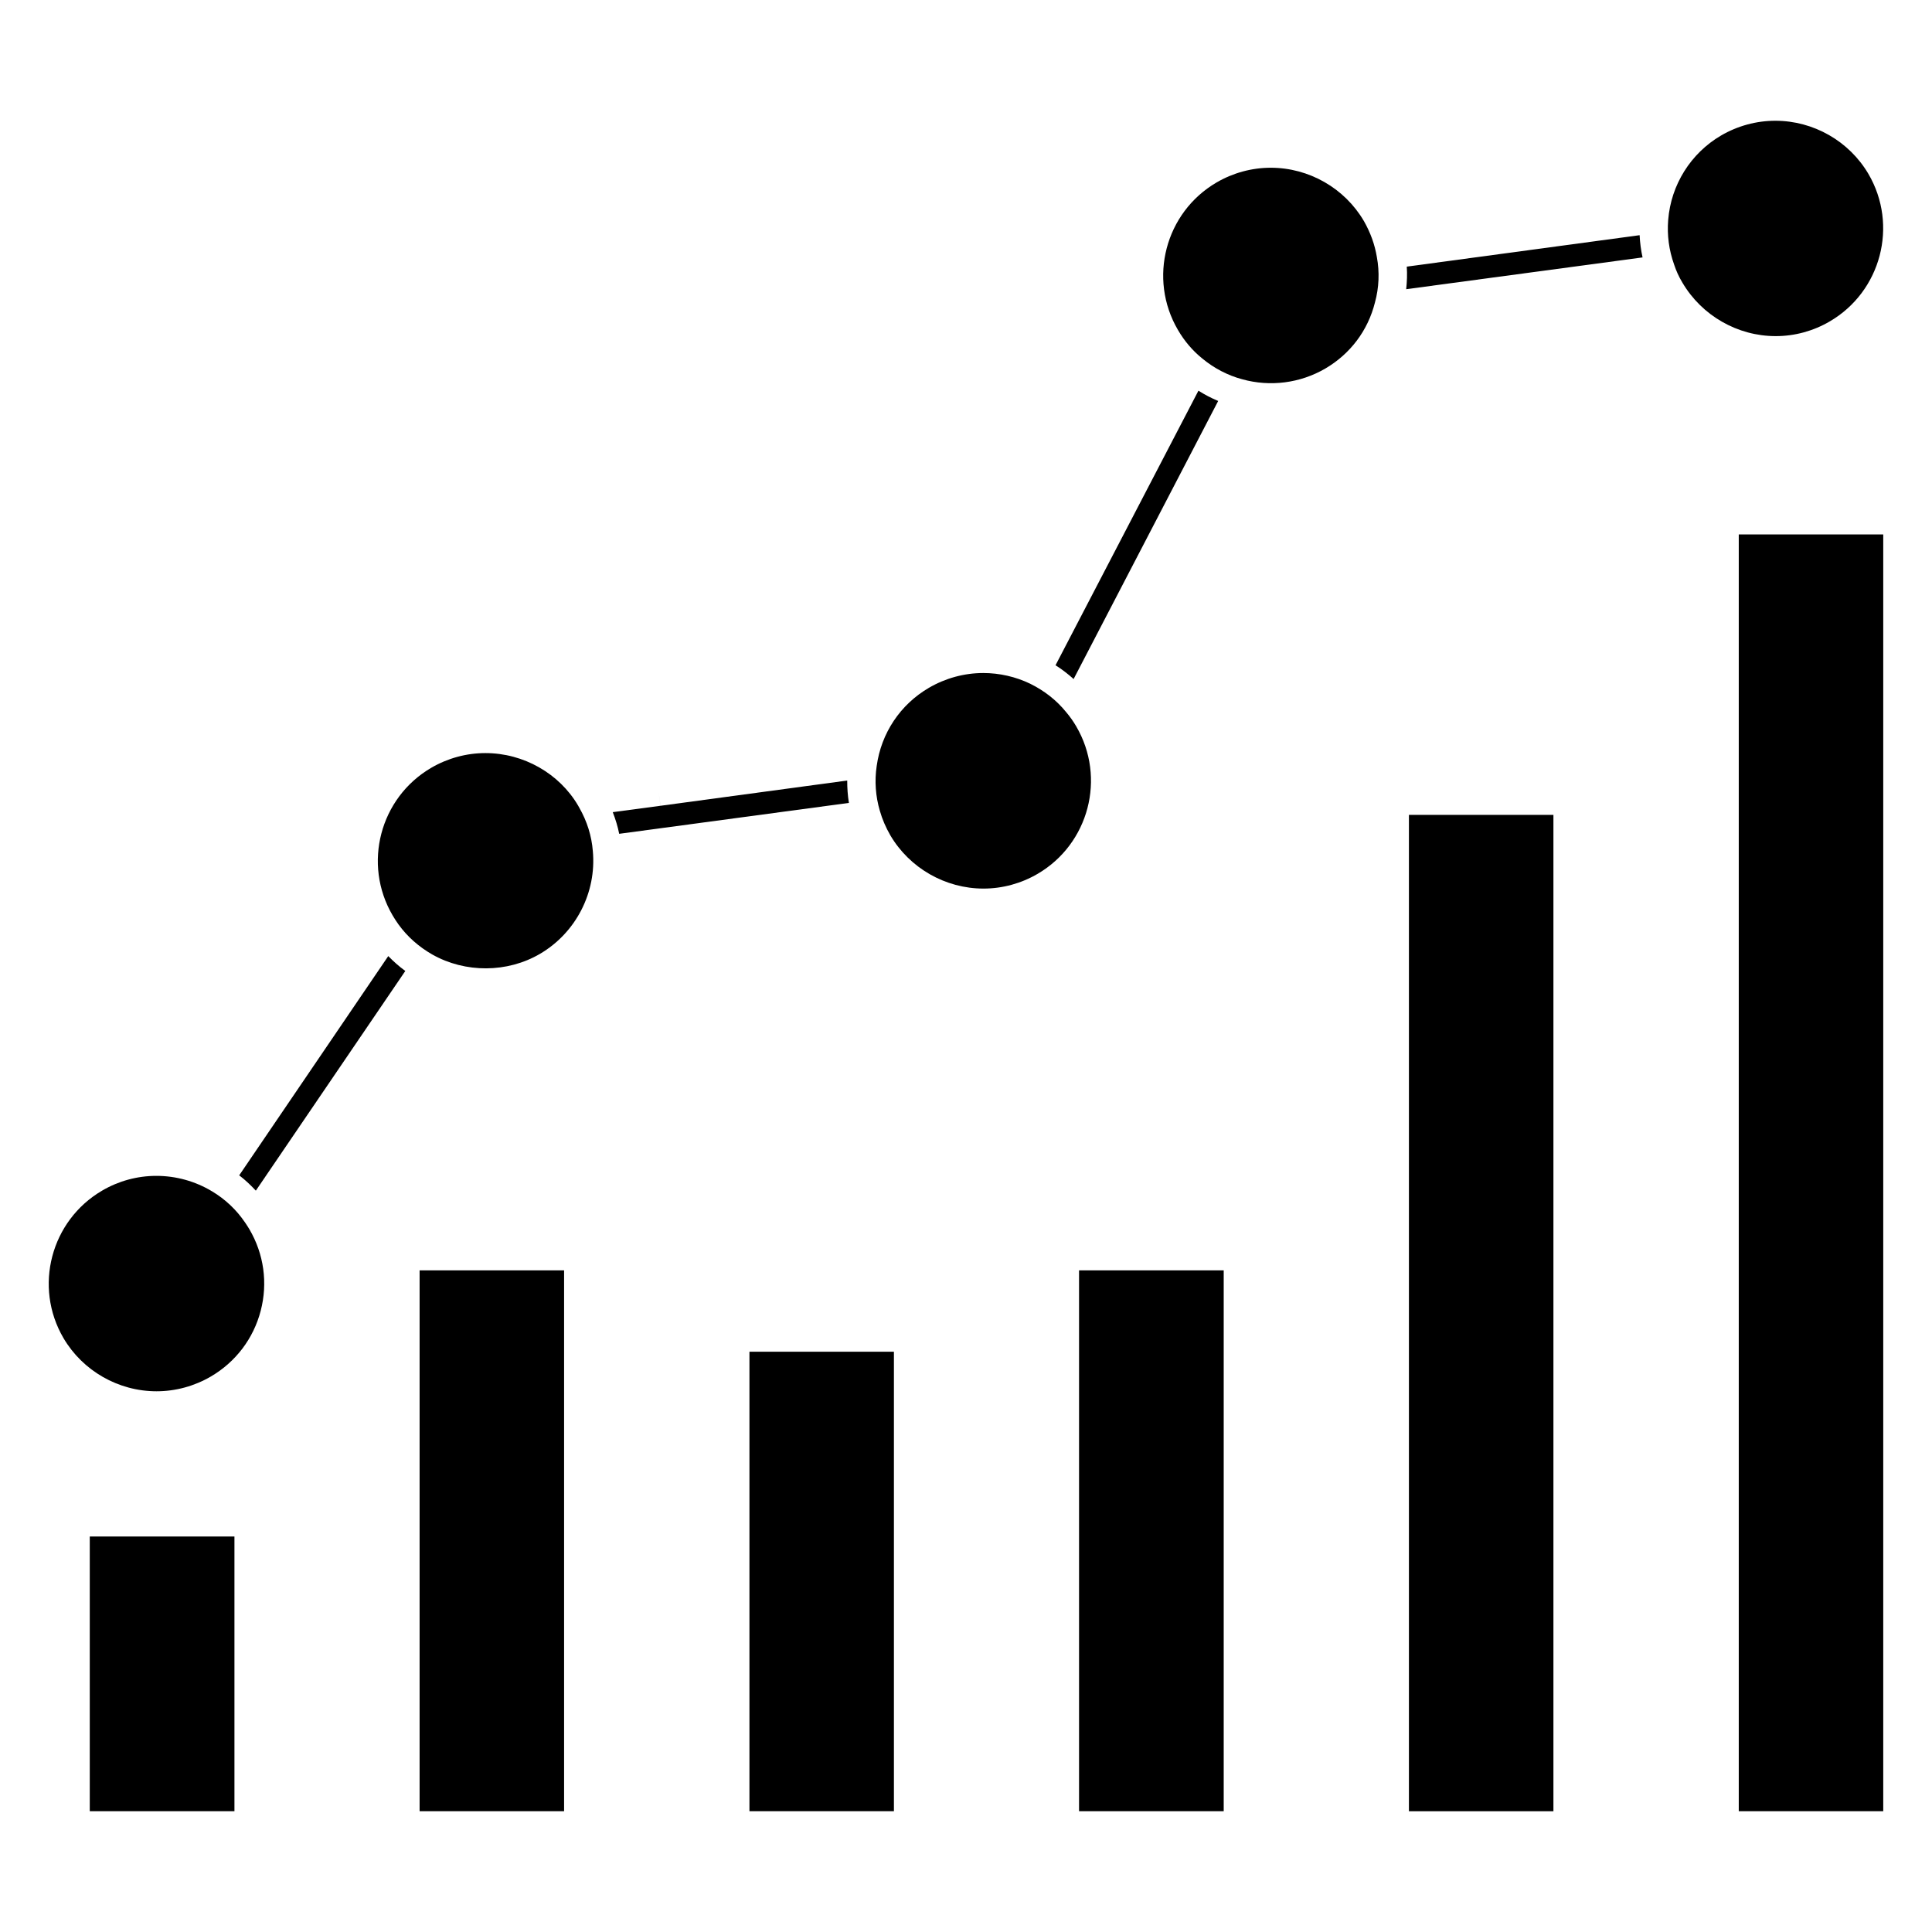 <?xml version="1.0" encoding="UTF-8"?>
<!-- Uploaded to: SVG Repo, www.svgrepo.com, Generator: SVG Repo Mixer Tools -->
<svg fill="#000000" width="800px" height="800px" version="1.1" viewBox="144 144 512 512" xmlns="http://www.w3.org/2000/svg">
 <g>
  <path d="m516.81 214.66c0.141 1.996 0.055 3.996-0.152 5.981l62.637-8.422c-0.422-1.93-0.684-3.894-0.777-5.891z"/>
  <path d="m207.39 455.48c1.594 1.211 3.043 2.59 4.41 4.055l39.613-58.219c-1.637-1.184-3.129-2.519-4.519-3.941z"/>
  <path d="m208.96 468c-2.316-3.414-5.262-6.191-8.758-8.281-4.453-2.684-9.559-4.102-14.777-4.102-5.047 0-10.016 1.355-14.367 3.914-13.602 7.957-18.191 25.484-10.242 39.07 5.106 8.695 14.555 14.102 24.668 14.102 5.039 0 10.02-1.355 14.395-3.914 6.594-3.859 11.285-10.047 13.211-17.426 1.918-7.375 0.848-15.055-3.019-21.633-0.328-0.535-0.695-1.129-1.109-1.73z"/>
  <path d="m628.92 229.17c13.598-7.949 18.188-25.477 10.238-39.066-5.106-8.699-14.559-14.102-24.668-14.102-5.039 0-10.016 1.355-14.395 3.914-8.039 4.707-13.273 13.07-14.008 22.375-0.324 4.019 0.203 7.984 1.559 11.789 0.551 1.691 1.281 3.281 2.203 4.812 5.148 8.758 14.621 14.184 24.73 14.184 5.027 0.004 9.984-1.348 14.34-3.906z"/>
  <path d="m505.44 202.57c-5.09-8.695-14.547-14.117-24.668-14.117-5.031 0-10.012 1.355-14.383 3.91-13.594 7.949-18.184 25.477-10.23 39.066 1.723 2.961 3.894 5.512 6.465 7.582 3.125 2.59 6.762 4.481 10.543 5.488 7.453 2.082 15.418 1.043 22.062-2.836 6.621-3.875 11.297-10.09 13.148-17.508 1.082-3.918 1.246-8.055 0.504-12.047-0.547-3.301-1.699-6.488-3.441-9.539z"/>
  <path d="m466.83 250.26c-1.805-0.75-3.559-1.664-5.234-2.719l-37.871 72.762c1.734 1.082 3.305 2.324 4.793 3.648z"/>
  <path d="m429.22 336.51c-0.785-1.352-1.648-2.574-2.644-3.75-2.555-3.16-5.758-5.684-9.566-7.566-3.828-1.848-8.133-2.836-12.418-2.836-5.043 0-10.035 1.359-14.434 3.926-7.586 4.438-12.625 11.996-13.828 20.723-0.59 3.941-0.297 8.031 0.836 11.863 0.629 2.207 1.562 4.379 2.777 6.492 5.113 8.699 14.586 14.121 24.691 14.121 5.027 0 9.992-1.355 14.355-3.91 13.594-7.945 18.184-25.469 10.23-39.062z"/>
  <path d="m368.52 350.85-49.484 6.691-0.508-3.742 0.5 3.742-12.641 1.688c0.719 1.863 1.32 3.773 1.703 5.738l60.879-8.188c-0.32-1.965-0.453-3.945-0.449-5.93z"/>
  <path d="m297.51 358.04-0.316-0.57c-4.973-8.473-14.43-13.895-24.547-13.895-5.039 0-10.012 1.355-14.383 3.91-13.594 7.949-18.184 25.477-10.238 39.066 0.504 0.871 1.047 1.684 1.586 2.445 2.324 3.211 5.352 5.906 8.969 7.969 8.707 4.914 19.84 4.898 28.512-0.18 9.516-5.57 15.02-16.262 14.016-27.227-0.32-4.051-1.531-7.902-3.598-11.52z"/>
  <path d="m167.79 551.19h38.34v72.801h-38.34z"/>
  <path d="m604.79 285.63h38.289v338.36h-38.289z"/>
  <path d="m342.61 502.22h38.289v121.77h-38.289z"/>
  <path d="m255.2 480.66h38.289v143.33h-38.289z"/>
  <path d="m517.38 359.95h38.293v264.05h-38.293z"/>
  <path d="m429.96 480.66h38.336v143.33h-38.336z"/>
 </g>
</svg>